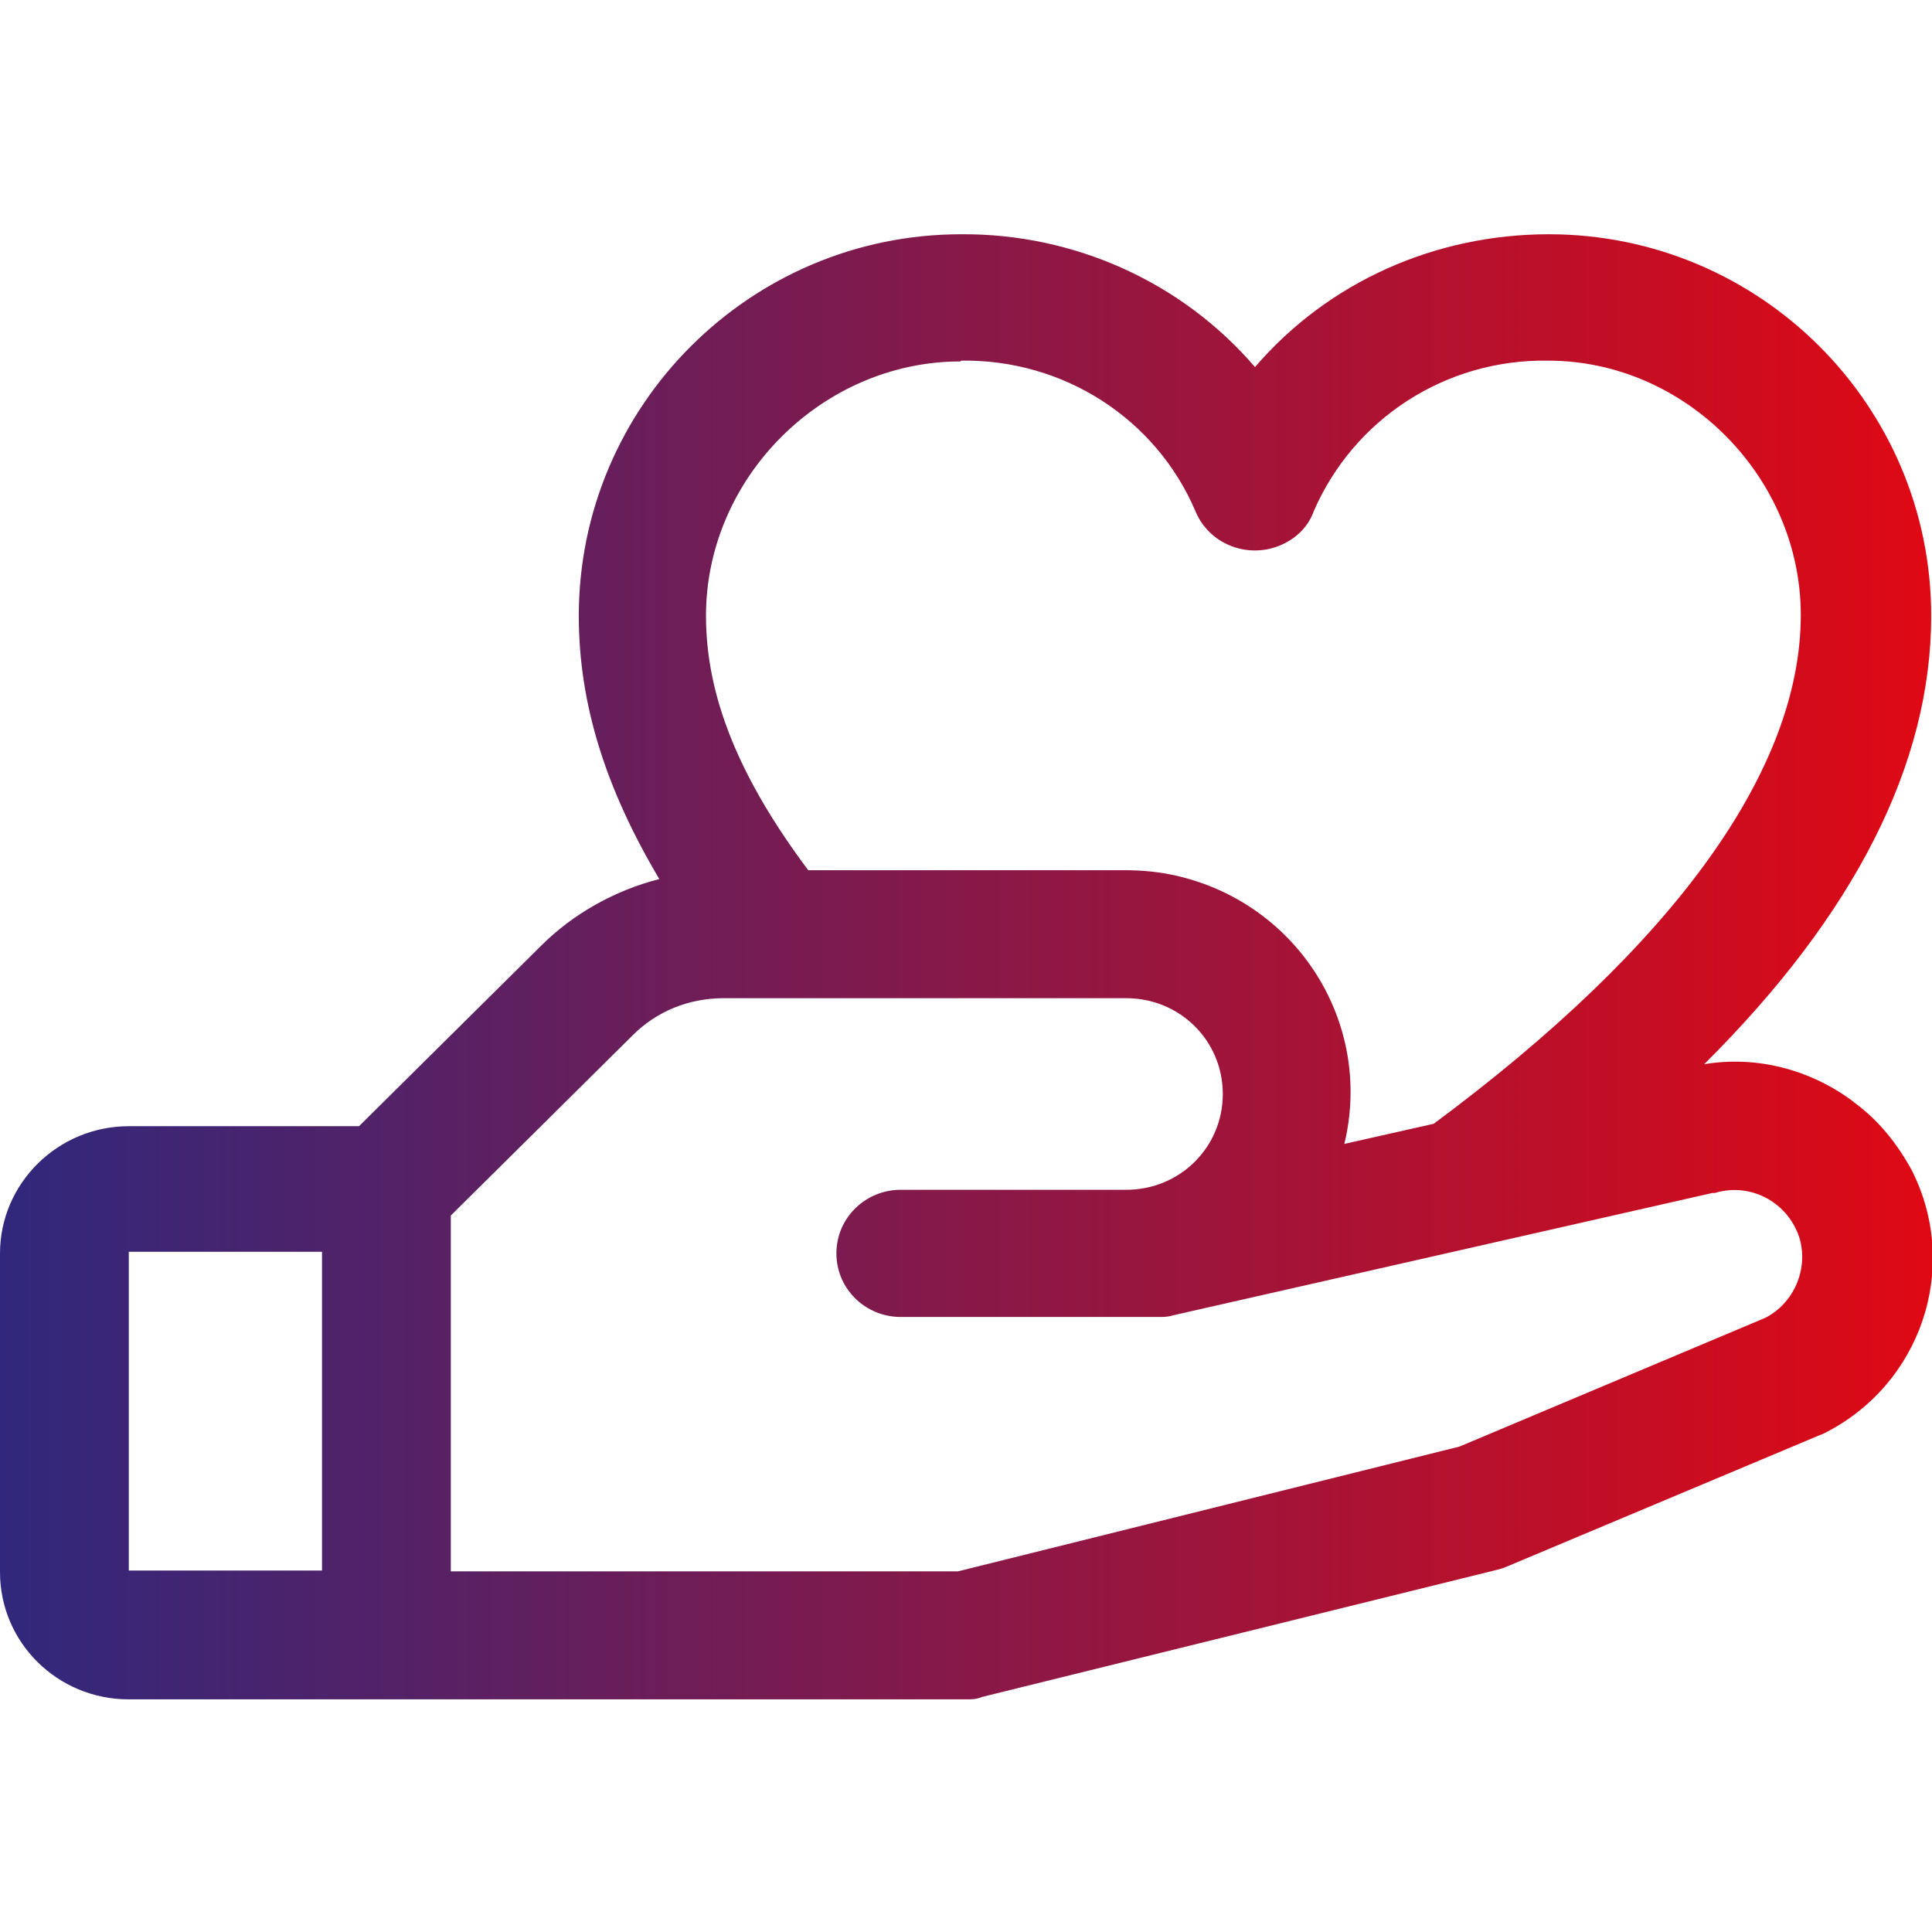 <?xml version="1.0" encoding="UTF-8"?>
<svg id="Calque_1" xmlns="http://www.w3.org/2000/svg" xmlns:xlink="http://www.w3.org/1999/xlink" viewBox="0 0 24 24">
  <defs>
    <style>
      .cls-1 {
        fill: url(#Dégradé_sans_nom);
      }
    </style>
    <linearGradient id="Dégradé_sans_nom" data-name="Dégradé sans nom" x1="0" y1="-99.39" x2="24" y2="-99.39" gradientTransform="translate(0 -87.39) scale(1 -1)" gradientUnits="userSpaceOnUse">
      <stop offset="0" stop-color="#30287c"/>
      <stop offset="1" stop-color="#df0914"/>
    </linearGradient>
  </defs>
  <path class="cls-1" d="M23.03,13.69c-.53-.4-1.2-.58-1.86-.47,1.88-1.87,2.82-3.74,2.82-5.57,0-2.62-2.13-4.74-4.75-4.74-1.41,0-2.74.59-3.65,1.65-.91-1.06-2.25-1.66-3.65-1.65-2.62,0-4.75,2.13-4.75,4.74,0,1.09.33,2.14,1,3.27-.55.14-1.07.43-1.47.83l-2.26,2.24H1.6c-.88,0-1.6.71-1.6,1.58v3.96c0,.87.71,1.58,1.6,1.58h10.4c.07,0,.13,0,.2-.03l6.4-1.58s.08-.02.12-.04l3.88-1.63.05-.02c1.21-.6,1.71-2.06,1.1-3.27-.18-.33-.41-.62-.71-.84h0ZM11.94,4.48c1.27-.02,2.42.72,2.91,1.87.17.41.64.59,1.04.43.2-.08.36-.23.43-.43.5-1.15,1.64-1.89,2.91-1.87,1.71,0,3.14,1.45,3.14,3.16,0,1.93-1.58,4.11-4.56,6.32l-1.11.25c.36-1.49-.57-2.98-2.08-3.33-.22-.05-.43-.07-.65-.07h-3.93c-.86-1.15-1.27-2.16-1.27-3.16,0-1.72,1.45-3.16,3.16-3.16M1.6,15.55h2.4v3.96H1.6v-3.96ZM21.93,16.37l-3.8,1.6-6.23,1.55h-6.3v-4.42l2.26-2.24c.3-.3.7-.46,1.13-.46h5c.67,0,1.2.53,1.2,1.19s-.53,1.19-1.2,1.19h-2.8c-.44,0-.8.35-.8.79s.36.79.8.79h3.2c.06,0,.12,0,.18-.02l6.7-1.52h.03c.46-.14.93.13,1.06.58.1.38-.08.79-.43.97h0Z"/>
</svg>